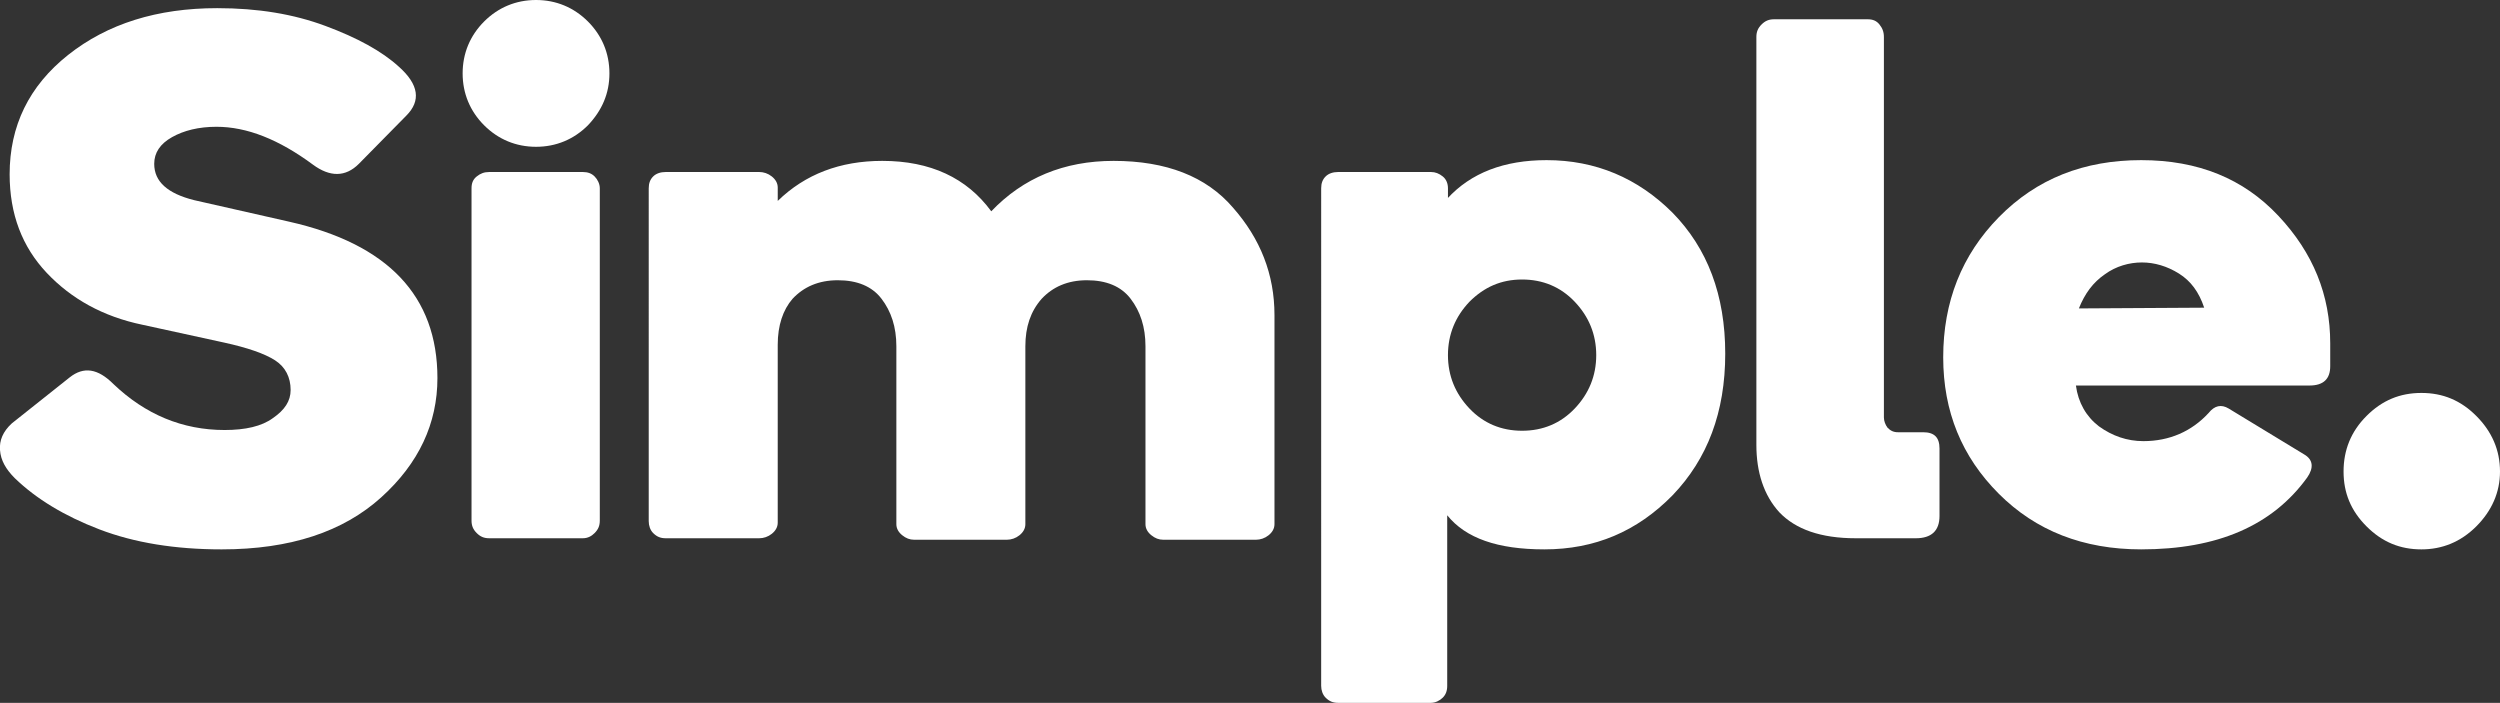 <?xml version="1.0" encoding="utf-8"?>
<!-- Generator: Adobe Illustrator 22.0.1, SVG Export Plug-In . SVG Version: 6.00 Build 0)  -->
<svg version="1.1" id="Layer_1" xmlns="http://www.w3.org/2000/svg" xmlns:xlink="http://www.w3.org/1999/xlink" x="0px" y="0px"
	 viewBox="0 0 337.2 94.8" style="enable-background:new 0 0 337.2 94.8;" xml:space="preserve">
<rect x="0" y="0" width="337.2" height="94.8" fill="#333333" stroke="none"/>
<style type="text/css">
	.st0{fill:#FFFFFF;}
</style>
<g>
	<path class="st0" d="M29.3,1.1c5.5,0,10.3,0.8,14.6,2.4c4.3,1.6,7.6,3.4,9.9,5.5c2.7,2.4,3,4.6,1,6.6l-6.4,6.5
		c-1.8,1.8-3.9,1.8-6.2,0.1c-4.6-3.4-8.9-5.1-13-5.1c-2.4,0-4.4,0.5-6,1.4s-2.4,2.1-2.4,3.6c0,2.4,1.8,4,5.4,4.9L39,29.9
		c13.3,3,20,10,20,21.1c0,6.1-2.5,11.5-7.6,16.1s-12.2,7-21.5,7c-6.3,0-11.8-0.9-16.5-2.7S4.9,67.3,2,64.5c-1.2-1.2-1.9-2.4-2-3.8
		c-0.1-1.3,0.4-2.5,1.6-3.6l7.8-6.2c1.9-1.5,3.8-1.2,5.9,0.9c4.3,4.1,9.3,6.2,15,6.2c2.8,0,5-0.5,6.5-1.6c1.6-1.1,2.4-2.3,2.4-3.8
		c0-1.7-0.7-3.1-2.1-4s-3.7-1.7-6.9-2.4l-11-2.4c-5.3-1.1-9.6-3.5-12.9-7s-5-7.9-5-13.3c0-6.5,2.6-11.9,7.9-16.1
		C14.5,3.2,21.2,1.1,29.3,1.1z"/>
	<path class="st0" d="M79.3,16.9c-1.9,1.9-4.3,2.9-7,2.9s-5.1-1-7-2.9s-2.9-4.3-2.9-7s1-5.1,2.9-7s4.3-2.9,7-2.9s5.1,1,7,2.9
		s2.9,4.3,2.9,7S81.2,14.9,79.3,16.9z M78.6,72.6H66c-0.7,0-1.2-0.2-1.7-0.7s-0.7-1-0.7-1.7V25.4c0-0.7,0.2-1.2,0.7-1.6
		c0.5-0.4,1-0.6,1.7-0.6h12.6c0.7,0,1.2,0.2,1.6,0.6c0.4,0.4,0.7,1,0.7,1.6v44.8c0,0.7-0.2,1.2-0.7,1.7
		C79.8,72.3,79.3,72.6,78.6,72.6z"/>
	<path class="st0" d="M104.9,46.5v24c0,0.6-0.3,1.1-0.8,1.5s-1.1,0.6-1.7,0.6H89.8c-0.7,0-1.2-0.2-1.7-0.7c-0.4-0.4-0.6-1-0.6-1.6
		V25.4c0-0.7,0.2-1.2,0.6-1.6c0.4-0.4,1-0.6,1.7-0.6h12.6c0.6,0,1.2,0.2,1.7,0.6s0.8,0.9,0.8,1.5v1.8c3.7-3.6,8.4-5.4,14.1-5.4
		c6.5,0,11.4,2.3,14.7,6.8c4.3-4.5,9.8-6.8,16.5-6.8c7.1,0,12.5,2.1,16.1,6.3c3.7,4.2,5.6,9,5.6,14.5v28.2c0,0.6-0.3,1.1-0.8,1.5
		s-1.1,0.6-1.7,0.6h-12.5c-0.6,0-1.1-0.2-1.6-0.6c-0.5-0.4-0.8-0.9-0.8-1.5v-24c0-2.6-0.7-4.7-2-6.4s-3.3-2.5-5.9-2.5
		s-4.6,0.9-6.1,2.5c-1.5,1.7-2.2,3.8-2.2,6.4v24c0,0.6-0.3,1.1-0.8,1.5s-1.1,0.6-1.7,0.6h-12.5c-0.6,0-1.1-0.2-1.6-0.6
		c-0.5-0.4-0.8-0.9-0.8-1.5v-24c0-2.6-0.7-4.7-2-6.4s-3.3-2.5-5.9-2.5s-4.6,0.9-6.1,2.5C105.6,41.8,104.9,43.9,104.9,46.5z"/>
	<path class="st0" d="M195.2,26.8c3.2-3.5,7.7-5.2,13.4-5.2c6.6,0,12.3,2.4,17,7.1c4.7,4.8,7.1,11.1,7.1,19s-2.4,14.2-7.1,19.1
		c-4.8,4.9-10.5,7.3-17.3,7.3c-6.3,0-10.6-1.5-13.1-4.6v23c0,0.7-0.2,1.2-0.6,1.6c-0.4,0.4-1,0.7-1.6,0.7h-12.5
		c-0.7,0-1.2-0.2-1.7-0.7c-0.4-0.4-0.6-1-0.6-1.6V25.4c0-0.7,0.2-1.2,0.6-1.6c0.4-0.4,1-0.6,1.7-0.6H193c0.6,0,1.1,0.2,1.6,0.6
		c0.5,0.4,0.7,1,0.7,1.6v1.4H195.2z M198.2,40.7c-1.9,2-2.9,4.4-2.9,7.2s1,5.2,2.9,7.2s4.3,3,7.1,3s5.2-1,7.1-3
		c1.9-2,2.9-4.4,2.9-7.2s-1-5.2-2.9-7.2s-4.3-3-7.1-3S200.2,38.7,198.2,40.7z"/>
	<path class="st0" d="M250.3,72.6c-4.7,0-8.1-1.2-10.3-3.5c-2.1-2.3-3.1-5.4-3.1-9.1V5c0-0.7,0.2-1.2,0.7-1.7s1-0.7,1.7-0.7h12.6
		c0.7,0,1.2,0.2,1.6,0.7c0.4,0.5,0.6,1,0.6,1.7v51.3c0,0.5,0.2,1,0.5,1.4c0.4,0.4,0.8,0.6,1.4,0.6h3.4c1.5,0,2.2,0.7,2.2,2.2v9.1
		c0,2-1.1,3-3.2,3H250.3z"/>
	<path class="st0" d="M288.8,21.6c7.7,0,13.8,2.5,18.5,7.5s7,10.7,7,17.2v3.1c0,1.7-0.9,2.6-2.8,2.6H280c0.3,2.3,1.4,4.2,3.1,5.5
		c1.8,1.3,3.8,2,6,2c3.5,0,6.5-1.3,8.8-3.8c0.8-1,1.7-1.2,2.7-0.6l10.2,6.2c1.2,0.7,1.3,1.8,0.4,3.1c-4.7,6.5-12.1,9.7-22.4,9.7
		c-7.8,0-14.2-2.5-19.2-7.5s-7.5-11.1-7.5-18.4c0-7.5,2.5-13.8,7.5-18.9C274.7,24.1,281.1,21.6,288.8,21.6z M297.3,41.5
		c-0.7-2.1-1.8-3.6-3.4-4.6c-1.6-1-3.3-1.5-5-1.5s-3.5,0.5-5,1.6c-1.6,1.1-2.7,2.6-3.5,4.6L297.3,41.5L297.3,41.5z"/>
	<path class="st0" d="M334,71c-2.1,2.1-4.6,3.1-7.4,3.1c-2.9,0-5.3-1-7.4-3.1c-2.1-2.1-3.1-4.5-3.1-7.4s1-5.4,3.1-7.5
		s4.5-3.1,7.4-3.1s5.3,1,7.4,3.1c2.1,2.1,3.2,4.6,3.2,7.5C337.2,66.4,336.1,68.9,334,71z"/>
</g>
</svg>

